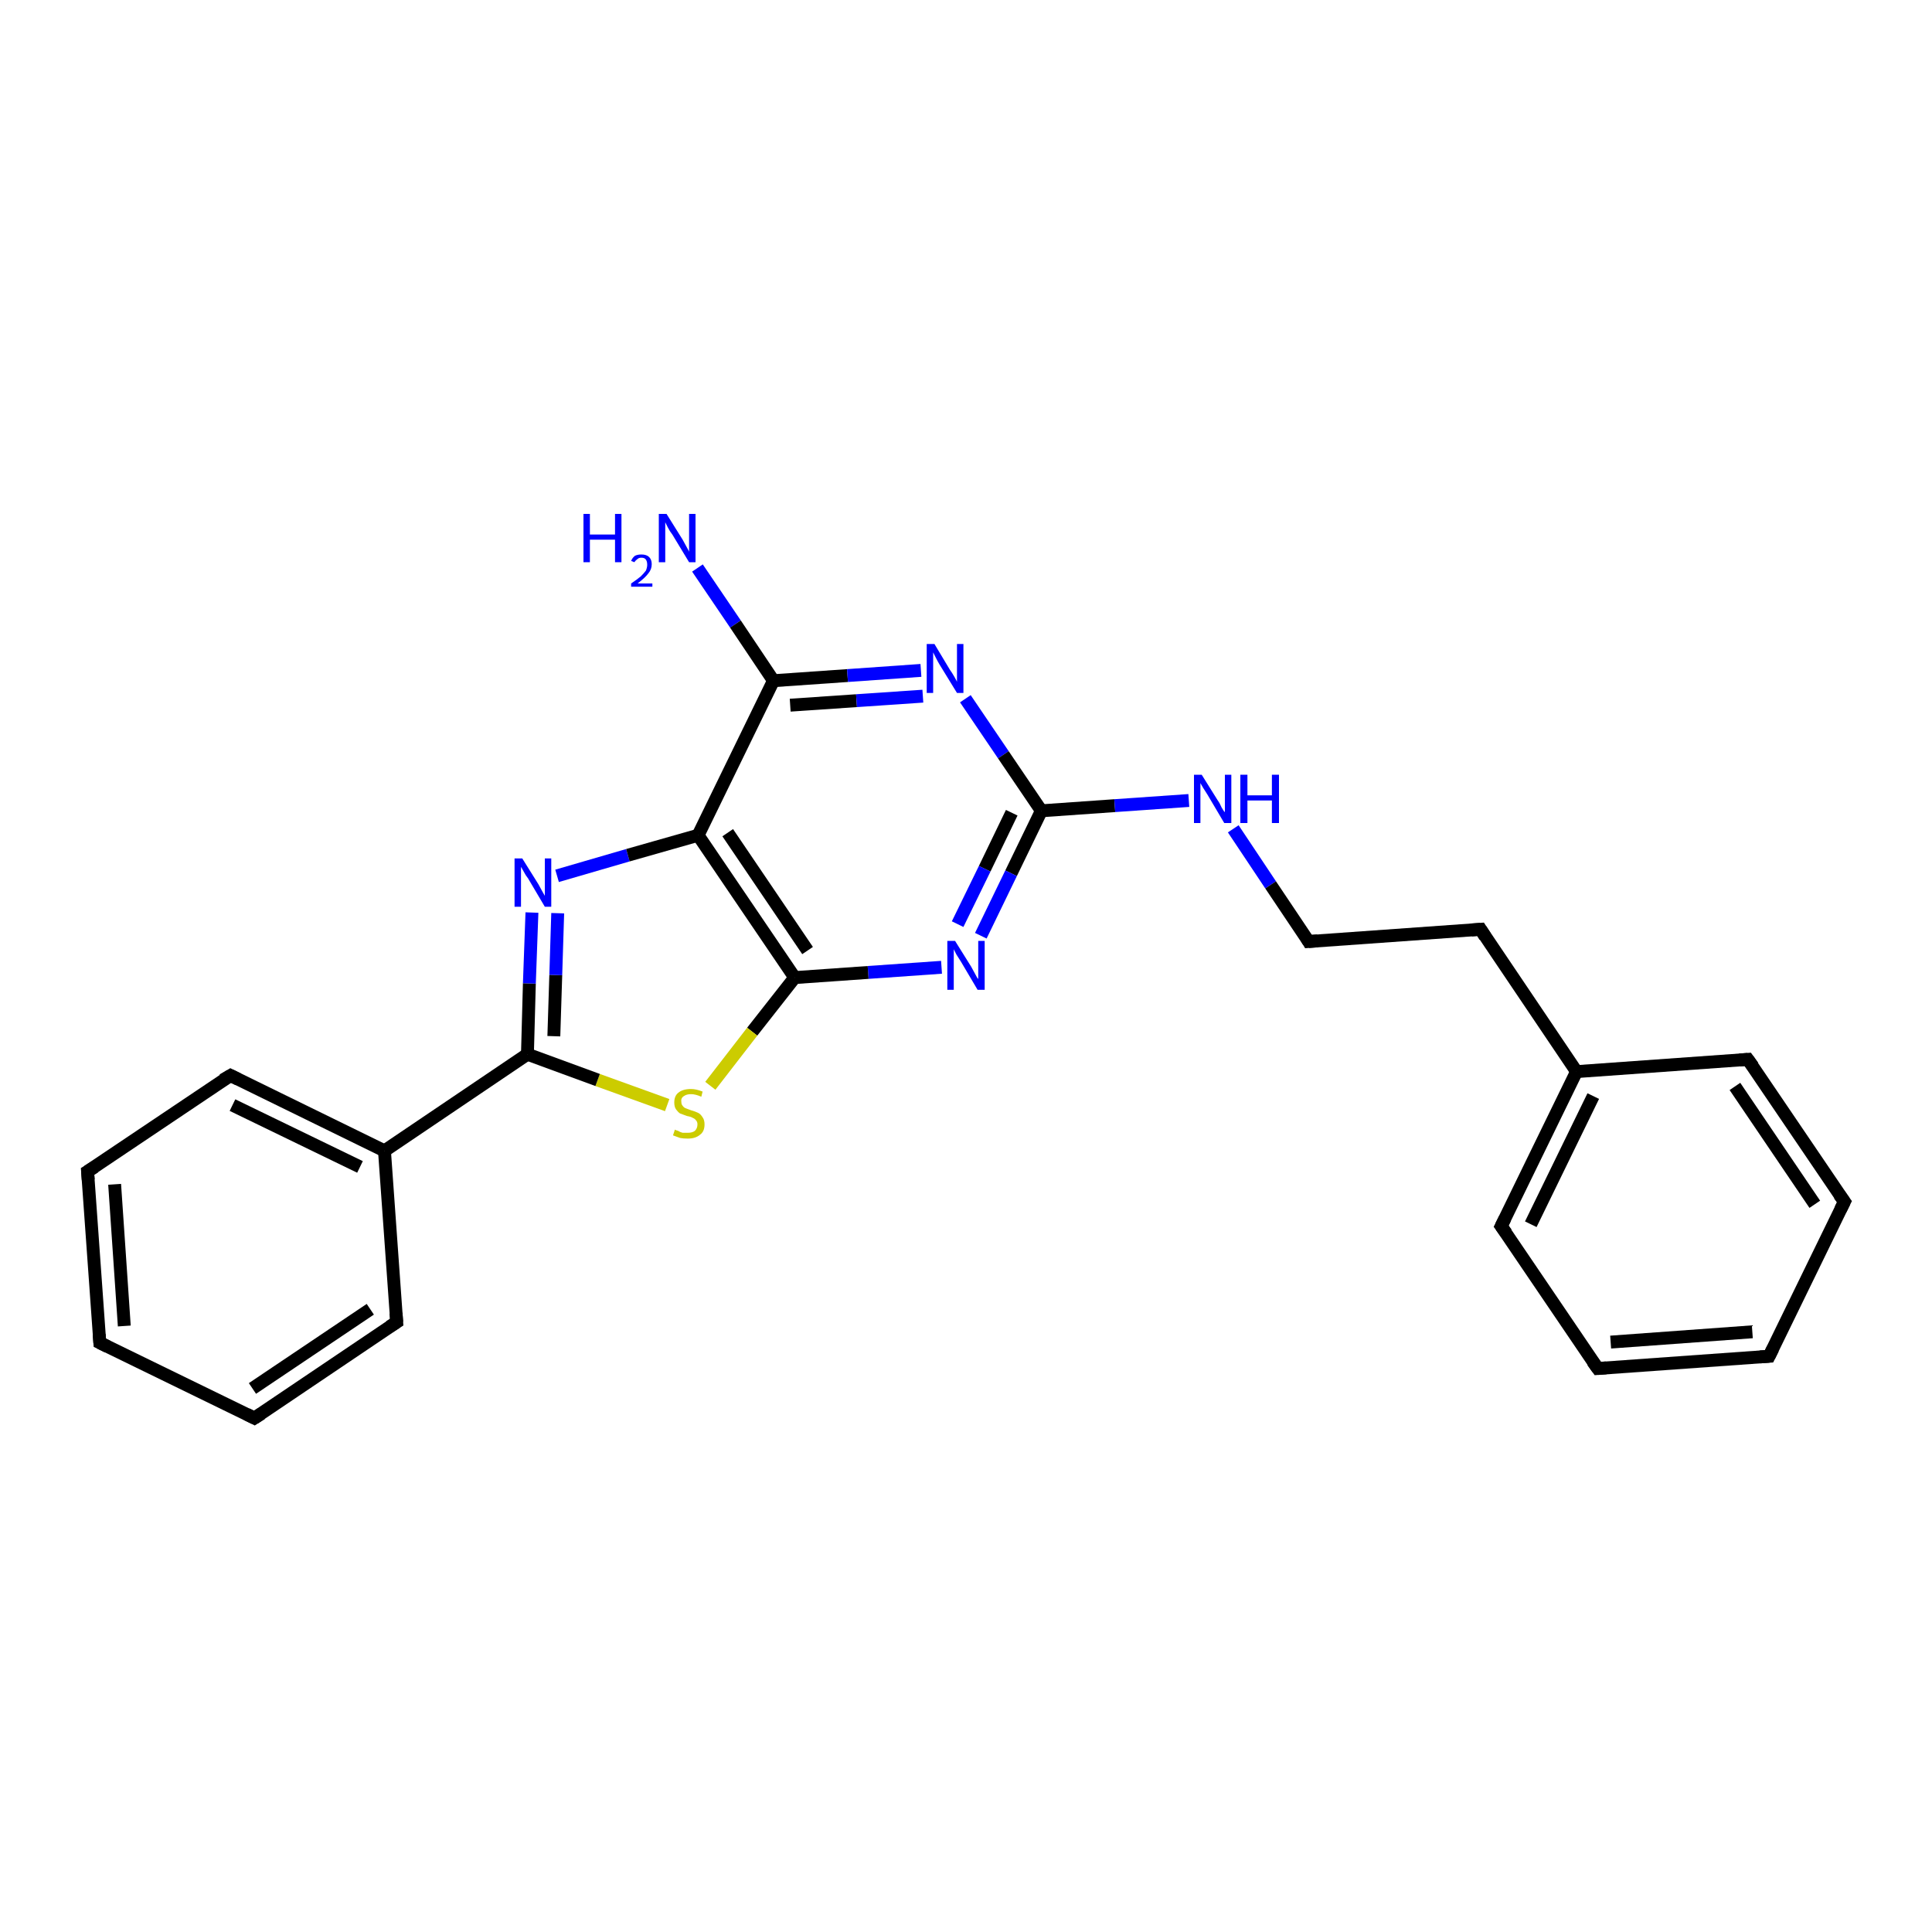 <?xml version='1.0' encoding='iso-8859-1'?>
<svg version='1.1' baseProfile='full'
              xmlns='http://www.w3.org/2000/svg'
                      xmlns:rdkit='http://www.rdkit.org/xml'
                      xmlns:xlink='http://www.w3.org/1999/xlink'
                  xml:space='preserve'
width='300px' height='300px' viewBox='0 0 300 300'>
<!-- END OF HEADER -->
<rect style='opacity:1.0;fill:#FFFFFF;stroke:none' width='300.0' height='300.0' x='0.0' y='0.0'> </rect>
<path class='bond-0 atom-0 atom-1' d='M 108.3,88.2 L 114.2,96.9' style='fill:none;fill-rule:evenodd;stroke:#0000FF;stroke-width:2.0px;stroke-linecap:butt;stroke-linejoin:miter;stroke-opacity:1' />
<path class='bond-0 atom-0 atom-1' d='M 114.2,96.9 L 120.1,105.7' style='fill:none;fill-rule:evenodd;stroke:#000000;stroke-width:2.0px;stroke-linecap:butt;stroke-linejoin:miter;stroke-opacity:1' />
<path class='bond-1 atom-1 atom-2' d='M 120.1,105.7 L 131.6,104.9' style='fill:none;fill-rule:evenodd;stroke:#000000;stroke-width:2.0px;stroke-linecap:butt;stroke-linejoin:miter;stroke-opacity:1' />
<path class='bond-1 atom-1 atom-2' d='M 131.6,104.9 L 143.0,104.1' style='fill:none;fill-rule:evenodd;stroke:#0000FF;stroke-width:2.0px;stroke-linecap:butt;stroke-linejoin:miter;stroke-opacity:1' />
<path class='bond-1 atom-1 atom-2' d='M 122.7,109.5 L 133.0,108.8' style='fill:none;fill-rule:evenodd;stroke:#000000;stroke-width:2.0px;stroke-linecap:butt;stroke-linejoin:miter;stroke-opacity:1' />
<path class='bond-1 atom-1 atom-2' d='M 133.0,108.8 L 143.3,108.1' style='fill:none;fill-rule:evenodd;stroke:#0000FF;stroke-width:2.0px;stroke-linecap:butt;stroke-linejoin:miter;stroke-opacity:1' />
<path class='bond-2 atom-2 atom-3' d='M 149.9,108.5 L 155.8,117.2' style='fill:none;fill-rule:evenodd;stroke:#0000FF;stroke-width:2.0px;stroke-linecap:butt;stroke-linejoin:miter;stroke-opacity:1' />
<path class='bond-2 atom-2 atom-3' d='M 155.8,117.2 L 161.7,125.9' style='fill:none;fill-rule:evenodd;stroke:#000000;stroke-width:2.0px;stroke-linecap:butt;stroke-linejoin:miter;stroke-opacity:1' />
<path class='bond-3 atom-3 atom-4' d='M 161.7,125.9 L 173.1,125.1' style='fill:none;fill-rule:evenodd;stroke:#000000;stroke-width:2.0px;stroke-linecap:butt;stroke-linejoin:miter;stroke-opacity:1' />
<path class='bond-3 atom-3 atom-4' d='M 173.1,125.1 L 184.6,124.3' style='fill:none;fill-rule:evenodd;stroke:#0000FF;stroke-width:2.0px;stroke-linecap:butt;stroke-linejoin:miter;stroke-opacity:1' />
<path class='bond-4 atom-4 atom-5' d='M 191.5,128.7 L 197.3,137.4' style='fill:none;fill-rule:evenodd;stroke:#0000FF;stroke-width:2.0px;stroke-linecap:butt;stroke-linejoin:miter;stroke-opacity:1' />
<path class='bond-4 atom-4 atom-5' d='M 197.3,137.4 L 203.2,146.2' style='fill:none;fill-rule:evenodd;stroke:#000000;stroke-width:2.0px;stroke-linecap:butt;stroke-linejoin:miter;stroke-opacity:1' />
<path class='bond-5 atom-5 atom-6' d='M 203.2,146.2 L 229.9,144.3' style='fill:none;fill-rule:evenodd;stroke:#000000;stroke-width:2.0px;stroke-linecap:butt;stroke-linejoin:miter;stroke-opacity:1' />
<path class='bond-6 atom-6 atom-7' d='M 229.9,144.3 L 244.8,166.4' style='fill:none;fill-rule:evenodd;stroke:#000000;stroke-width:2.0px;stroke-linecap:butt;stroke-linejoin:miter;stroke-opacity:1' />
<path class='bond-7 atom-7 atom-8' d='M 244.8,166.4 L 233.1,190.4' style='fill:none;fill-rule:evenodd;stroke:#000000;stroke-width:2.0px;stroke-linecap:butt;stroke-linejoin:miter;stroke-opacity:1' />
<path class='bond-7 atom-7 atom-8' d='M 247.4,170.2 L 237.7,190.1' style='fill:none;fill-rule:evenodd;stroke:#000000;stroke-width:2.0px;stroke-linecap:butt;stroke-linejoin:miter;stroke-opacity:1' />
<path class='bond-8 atom-8 atom-9' d='M 233.1,190.4 L 248.1,212.5' style='fill:none;fill-rule:evenodd;stroke:#000000;stroke-width:2.0px;stroke-linecap:butt;stroke-linejoin:miter;stroke-opacity:1' />
<path class='bond-9 atom-9 atom-10' d='M 248.1,212.5 L 274.7,210.6' style='fill:none;fill-rule:evenodd;stroke:#000000;stroke-width:2.0px;stroke-linecap:butt;stroke-linejoin:miter;stroke-opacity:1' />
<path class='bond-9 atom-9 atom-10' d='M 250.1,208.4 L 272.1,206.8' style='fill:none;fill-rule:evenodd;stroke:#000000;stroke-width:2.0px;stroke-linecap:butt;stroke-linejoin:miter;stroke-opacity:1' />
<path class='bond-10 atom-10 atom-11' d='M 274.7,210.6 L 286.4,186.6' style='fill:none;fill-rule:evenodd;stroke:#000000;stroke-width:2.0px;stroke-linecap:butt;stroke-linejoin:miter;stroke-opacity:1' />
<path class='bond-11 atom-11 atom-12' d='M 286.4,186.6 L 271.4,164.5' style='fill:none;fill-rule:evenodd;stroke:#000000;stroke-width:2.0px;stroke-linecap:butt;stroke-linejoin:miter;stroke-opacity:1' />
<path class='bond-11 atom-11 atom-12' d='M 281.8,187.0 L 269.4,168.7' style='fill:none;fill-rule:evenodd;stroke:#000000;stroke-width:2.0px;stroke-linecap:butt;stroke-linejoin:miter;stroke-opacity:1' />
<path class='bond-12 atom-3 atom-13' d='M 161.7,125.9 L 157.0,135.6' style='fill:none;fill-rule:evenodd;stroke:#000000;stroke-width:2.0px;stroke-linecap:butt;stroke-linejoin:miter;stroke-opacity:1' />
<path class='bond-12 atom-3 atom-13' d='M 157.0,135.6 L 152.3,145.3' style='fill:none;fill-rule:evenodd;stroke:#0000FF;stroke-width:2.0px;stroke-linecap:butt;stroke-linejoin:miter;stroke-opacity:1' />
<path class='bond-12 atom-3 atom-13' d='M 157.1,126.2 L 152.9,134.9' style='fill:none;fill-rule:evenodd;stroke:#000000;stroke-width:2.0px;stroke-linecap:butt;stroke-linejoin:miter;stroke-opacity:1' />
<path class='bond-12 atom-3 atom-13' d='M 152.9,134.9 L 148.7,143.5' style='fill:none;fill-rule:evenodd;stroke:#0000FF;stroke-width:2.0px;stroke-linecap:butt;stroke-linejoin:miter;stroke-opacity:1' />
<path class='bond-13 atom-13 atom-14' d='M 146.2,150.2 L 134.8,151.0' style='fill:none;fill-rule:evenodd;stroke:#0000FF;stroke-width:2.0px;stroke-linecap:butt;stroke-linejoin:miter;stroke-opacity:1' />
<path class='bond-13 atom-13 atom-14' d='M 134.8,151.0 L 123.4,151.8' style='fill:none;fill-rule:evenodd;stroke:#000000;stroke-width:2.0px;stroke-linecap:butt;stroke-linejoin:miter;stroke-opacity:1' />
<path class='bond-14 atom-14 atom-15' d='M 123.4,151.8 L 116.8,160.2' style='fill:none;fill-rule:evenodd;stroke:#000000;stroke-width:2.0px;stroke-linecap:butt;stroke-linejoin:miter;stroke-opacity:1' />
<path class='bond-14 atom-14 atom-15' d='M 116.8,160.2 L 110.3,168.6' style='fill:none;fill-rule:evenodd;stroke:#CCCC00;stroke-width:2.0px;stroke-linecap:butt;stroke-linejoin:miter;stroke-opacity:1' />
<path class='bond-15 atom-15 atom-16' d='M 103.6,171.6 L 92.8,167.7' style='fill:none;fill-rule:evenodd;stroke:#CCCC00;stroke-width:2.0px;stroke-linecap:butt;stroke-linejoin:miter;stroke-opacity:1' />
<path class='bond-15 atom-15 atom-16' d='M 92.8,167.7 L 81.9,163.7' style='fill:none;fill-rule:evenodd;stroke:#000000;stroke-width:2.0px;stroke-linecap:butt;stroke-linejoin:miter;stroke-opacity:1' />
<path class='bond-16 atom-16 atom-17' d='M 81.9,163.7 L 82.2,152.7' style='fill:none;fill-rule:evenodd;stroke:#000000;stroke-width:2.0px;stroke-linecap:butt;stroke-linejoin:miter;stroke-opacity:1' />
<path class='bond-16 atom-16 atom-17' d='M 82.2,152.7 L 82.6,141.7' style='fill:none;fill-rule:evenodd;stroke:#0000FF;stroke-width:2.0px;stroke-linecap:butt;stroke-linejoin:miter;stroke-opacity:1' />
<path class='bond-16 atom-16 atom-17' d='M 86.0,160.9 L 86.3,151.4' style='fill:none;fill-rule:evenodd;stroke:#000000;stroke-width:2.0px;stroke-linecap:butt;stroke-linejoin:miter;stroke-opacity:1' />
<path class='bond-16 atom-16 atom-17' d='M 86.3,151.4 L 86.6,141.8' style='fill:none;fill-rule:evenodd;stroke:#0000FF;stroke-width:2.0px;stroke-linecap:butt;stroke-linejoin:miter;stroke-opacity:1' />
<path class='bond-17 atom-17 atom-18' d='M 86.5,136.0 L 97.5,132.8' style='fill:none;fill-rule:evenodd;stroke:#0000FF;stroke-width:2.0px;stroke-linecap:butt;stroke-linejoin:miter;stroke-opacity:1' />
<path class='bond-17 atom-17 atom-18' d='M 97.5,132.8 L 108.4,129.7' style='fill:none;fill-rule:evenodd;stroke:#000000;stroke-width:2.0px;stroke-linecap:butt;stroke-linejoin:miter;stroke-opacity:1' />
<path class='bond-18 atom-16 atom-19' d='M 81.9,163.7 L 59.7,178.7' style='fill:none;fill-rule:evenodd;stroke:#000000;stroke-width:2.0px;stroke-linecap:butt;stroke-linejoin:miter;stroke-opacity:1' />
<path class='bond-19 atom-19 atom-20' d='M 59.7,178.7 L 35.8,167.0' style='fill:none;fill-rule:evenodd;stroke:#000000;stroke-width:2.0px;stroke-linecap:butt;stroke-linejoin:miter;stroke-opacity:1' />
<path class='bond-19 atom-19 atom-20' d='M 55.9,181.2 L 36.1,171.6' style='fill:none;fill-rule:evenodd;stroke:#000000;stroke-width:2.0px;stroke-linecap:butt;stroke-linejoin:miter;stroke-opacity:1' />
<path class='bond-20 atom-20 atom-21' d='M 35.8,167.0 L 13.6,181.9' style='fill:none;fill-rule:evenodd;stroke:#000000;stroke-width:2.0px;stroke-linecap:butt;stroke-linejoin:miter;stroke-opacity:1' />
<path class='bond-21 atom-21 atom-22' d='M 13.6,181.9 L 15.5,208.5' style='fill:none;fill-rule:evenodd;stroke:#000000;stroke-width:2.0px;stroke-linecap:butt;stroke-linejoin:miter;stroke-opacity:1' />
<path class='bond-21 atom-21 atom-22' d='M 17.8,183.9 L 19.3,205.9' style='fill:none;fill-rule:evenodd;stroke:#000000;stroke-width:2.0px;stroke-linecap:butt;stroke-linejoin:miter;stroke-opacity:1' />
<path class='bond-22 atom-22 atom-23' d='M 15.5,208.5 L 39.5,220.2' style='fill:none;fill-rule:evenodd;stroke:#000000;stroke-width:2.0px;stroke-linecap:butt;stroke-linejoin:miter;stroke-opacity:1' />
<path class='bond-23 atom-23 atom-24' d='M 39.5,220.2 L 61.6,205.3' style='fill:none;fill-rule:evenodd;stroke:#000000;stroke-width:2.0px;stroke-linecap:butt;stroke-linejoin:miter;stroke-opacity:1' />
<path class='bond-23 atom-23 atom-24' d='M 39.2,215.6 L 57.5,203.3' style='fill:none;fill-rule:evenodd;stroke:#000000;stroke-width:2.0px;stroke-linecap:butt;stroke-linejoin:miter;stroke-opacity:1' />
<path class='bond-24 atom-18 atom-1' d='M 108.4,129.7 L 120.1,105.7' style='fill:none;fill-rule:evenodd;stroke:#000000;stroke-width:2.0px;stroke-linecap:butt;stroke-linejoin:miter;stroke-opacity:1' />
<path class='bond-25 atom-24 atom-19' d='M 61.6,205.3 L 59.7,178.7' style='fill:none;fill-rule:evenodd;stroke:#000000;stroke-width:2.0px;stroke-linecap:butt;stroke-linejoin:miter;stroke-opacity:1' />
<path class='bond-26 atom-12 atom-7' d='M 271.4,164.5 L 244.8,166.4' style='fill:none;fill-rule:evenodd;stroke:#000000;stroke-width:2.0px;stroke-linecap:butt;stroke-linejoin:miter;stroke-opacity:1' />
<path class='bond-27 atom-18 atom-14' d='M 108.4,129.7 L 123.4,151.8' style='fill:none;fill-rule:evenodd;stroke:#000000;stroke-width:2.0px;stroke-linecap:butt;stroke-linejoin:miter;stroke-opacity:1' />
<path class='bond-27 atom-18 atom-14' d='M 113.0,129.3 L 125.4,147.6' style='fill:none;fill-rule:evenodd;stroke:#000000;stroke-width:2.0px;stroke-linecap:butt;stroke-linejoin:miter;stroke-opacity:1' />
<path d='M 202.9,145.7 L 203.2,146.2 L 204.6,146.1' style='fill:none;stroke:#000000;stroke-width:2.0px;stroke-linecap:butt;stroke-linejoin:miter;stroke-opacity:1;' />
<path d='M 228.5,144.4 L 229.9,144.3 L 230.6,145.4' style='fill:none;stroke:#000000;stroke-width:2.0px;stroke-linecap:butt;stroke-linejoin:miter;stroke-opacity:1;' />
<path d='M 233.7,189.2 L 233.1,190.4 L 233.9,191.5' style='fill:none;stroke:#000000;stroke-width:2.0px;stroke-linecap:butt;stroke-linejoin:miter;stroke-opacity:1;' />
<path d='M 247.3,211.4 L 248.1,212.5 L 249.4,212.4' style='fill:none;stroke:#000000;stroke-width:2.0px;stroke-linecap:butt;stroke-linejoin:miter;stroke-opacity:1;' />
<path d='M 273.3,210.7 L 274.7,210.6 L 275.3,209.4' style='fill:none;stroke:#000000;stroke-width:2.0px;stroke-linecap:butt;stroke-linejoin:miter;stroke-opacity:1;' />
<path d='M 285.8,187.8 L 286.4,186.6 L 285.6,185.5' style='fill:none;stroke:#000000;stroke-width:2.0px;stroke-linecap:butt;stroke-linejoin:miter;stroke-opacity:1;' />
<path d='M 272.2,165.6 L 271.4,164.5 L 270.1,164.6' style='fill:none;stroke:#000000;stroke-width:2.0px;stroke-linecap:butt;stroke-linejoin:miter;stroke-opacity:1;' />
<path d='M 37.0,167.6 L 35.8,167.0 L 34.6,167.7' style='fill:none;stroke:#000000;stroke-width:2.0px;stroke-linecap:butt;stroke-linejoin:miter;stroke-opacity:1;' />
<path d='M 14.7,181.2 L 13.6,181.9 L 13.7,183.2' style='fill:none;stroke:#000000;stroke-width:2.0px;stroke-linecap:butt;stroke-linejoin:miter;stroke-opacity:1;' />
<path d='M 15.4,207.2 L 15.5,208.5 L 16.7,209.1' style='fill:none;stroke:#000000;stroke-width:2.0px;stroke-linecap:butt;stroke-linejoin:miter;stroke-opacity:1;' />
<path d='M 38.3,219.6 L 39.5,220.2 L 40.6,219.5' style='fill:none;stroke:#000000;stroke-width:2.0px;stroke-linecap:butt;stroke-linejoin:miter;stroke-opacity:1;' />
<path d='M 60.5,206.0 L 61.6,205.3 L 61.5,203.9' style='fill:none;stroke:#000000;stroke-width:2.0px;stroke-linecap:butt;stroke-linejoin:miter;stroke-opacity:1;' />
<path class='atom-0' d='M 90.6 79.8
L 91.6 79.8
L 91.6 83.0
L 95.5 83.0
L 95.5 79.8
L 96.5 79.8
L 96.5 87.3
L 95.5 87.3
L 95.5 83.8
L 91.6 83.8
L 91.6 87.3
L 90.6 87.3
L 90.6 79.8
' fill='#0000FF'/>
<path class='atom-0' d='M 98.0 87.1
Q 98.2 86.6, 98.6 86.3
Q 99.0 86.1, 99.6 86.1
Q 100.4 86.1, 100.8 86.5
Q 101.2 86.9, 101.2 87.6
Q 101.2 88.4, 100.7 89.0
Q 100.2 89.7, 99.0 90.6
L 101.3 90.6
L 101.3 91.1
L 98.0 91.1
L 98.0 90.6
Q 98.9 90.0, 99.5 89.5
Q 100.0 89.0, 100.3 88.6
Q 100.5 88.1, 100.5 87.7
Q 100.5 87.2, 100.3 86.9
Q 100.1 86.6, 99.6 86.6
Q 99.2 86.6, 99.0 86.8
Q 98.7 87.0, 98.5 87.3
L 98.0 87.1
' fill='#0000FF'/>
<path class='atom-0' d='M 103.5 79.8
L 106.0 83.8
Q 106.2 84.2, 106.6 84.9
Q 107.0 85.6, 107.0 85.7
L 107.0 79.8
L 108.0 79.8
L 108.0 87.3
L 107.0 87.3
L 104.4 83.0
Q 104.0 82.5, 103.7 81.9
Q 103.4 81.3, 103.3 81.1
L 103.3 87.3
L 102.3 87.3
L 102.3 79.8
L 103.5 79.8
' fill='#0000FF'/>
<path class='atom-2' d='M 145.1 100.0
L 147.5 104.0
Q 147.8 104.4, 148.2 105.1
Q 148.6 105.8, 148.6 105.9
L 148.6 100.0
L 149.6 100.0
L 149.6 107.6
L 148.6 107.6
L 145.9 103.2
Q 145.6 102.7, 145.3 102.1
Q 145.0 101.5, 144.9 101.3
L 144.9 107.6
L 143.9 107.6
L 143.9 100.0
L 145.1 100.0
' fill='#0000FF'/>
<path class='atom-4' d='M 186.6 120.3
L 189.1 124.3
Q 189.4 124.7, 189.7 125.4
Q 190.1 126.1, 190.2 126.1
L 190.2 120.3
L 191.2 120.3
L 191.2 127.8
L 190.1 127.8
L 187.5 123.4
Q 187.2 122.9, 186.8 122.3
Q 186.5 121.8, 186.4 121.6
L 186.4 127.8
L 185.4 127.8
L 185.4 120.3
L 186.6 120.3
' fill='#0000FF'/>
<path class='atom-4' d='M 192.6 120.3
L 193.7 120.3
L 193.7 123.5
L 197.5 123.5
L 197.5 120.3
L 198.6 120.3
L 198.6 127.8
L 197.5 127.8
L 197.5 124.3
L 193.7 124.3
L 193.7 127.8
L 192.6 127.8
L 192.6 120.3
' fill='#0000FF'/>
<path class='atom-13' d='M 148.3 146.1
L 150.8 150.1
Q 151.0 150.5, 151.4 151.2
Q 151.8 152.0, 151.9 152.0
L 151.9 146.1
L 152.9 146.1
L 152.9 153.7
L 151.8 153.7
L 149.2 149.3
Q 148.9 148.8, 148.5 148.2
Q 148.2 147.6, 148.1 147.4
L 148.1 153.7
L 147.1 153.7
L 147.1 146.1
L 148.3 146.1
' fill='#0000FF'/>
<path class='atom-15' d='M 104.8 175.4
Q 104.9 175.5, 105.3 175.6
Q 105.6 175.8, 106.0 175.9
Q 106.4 175.9, 106.8 175.9
Q 107.5 175.9, 107.9 175.6
Q 108.3 175.2, 108.3 174.6
Q 108.3 174.2, 108.1 174.0
Q 107.9 173.7, 107.6 173.6
Q 107.3 173.4, 106.7 173.3
Q 106.1 173.1, 105.6 172.9
Q 105.3 172.7, 105.0 172.3
Q 104.7 171.9, 104.7 171.2
Q 104.7 170.2, 105.3 169.7
Q 106.0 169.1, 107.3 169.1
Q 108.1 169.1, 109.1 169.5
L 108.9 170.3
Q 108.0 169.9, 107.3 169.9
Q 106.6 169.9, 106.2 170.2
Q 105.7 170.5, 105.8 171.1
Q 105.8 171.5, 106.0 171.7
Q 106.2 172.0, 106.5 172.1
Q 106.8 172.2, 107.3 172.4
Q 108.0 172.6, 108.4 172.8
Q 108.8 173.0, 109.1 173.5
Q 109.4 173.9, 109.4 174.6
Q 109.4 175.7, 108.7 176.2
Q 108.0 176.8, 106.8 176.8
Q 106.1 176.8, 105.6 176.7
Q 105.1 176.5, 104.5 176.3
L 104.8 175.4
' fill='#CCCC00'/>
<path class='atom-17' d='M 81.1 133.3
L 83.6 137.3
Q 83.8 137.7, 84.2 138.4
Q 84.6 139.1, 84.6 139.1
L 84.6 133.3
L 85.6 133.3
L 85.6 140.8
L 84.6 140.8
L 82.0 136.4
Q 81.6 135.9, 81.3 135.3
Q 81.0 134.8, 80.9 134.6
L 80.9 140.8
L 79.9 140.8
L 79.9 133.3
L 81.1 133.3
' fill='#0000FF'/>
</svg>
